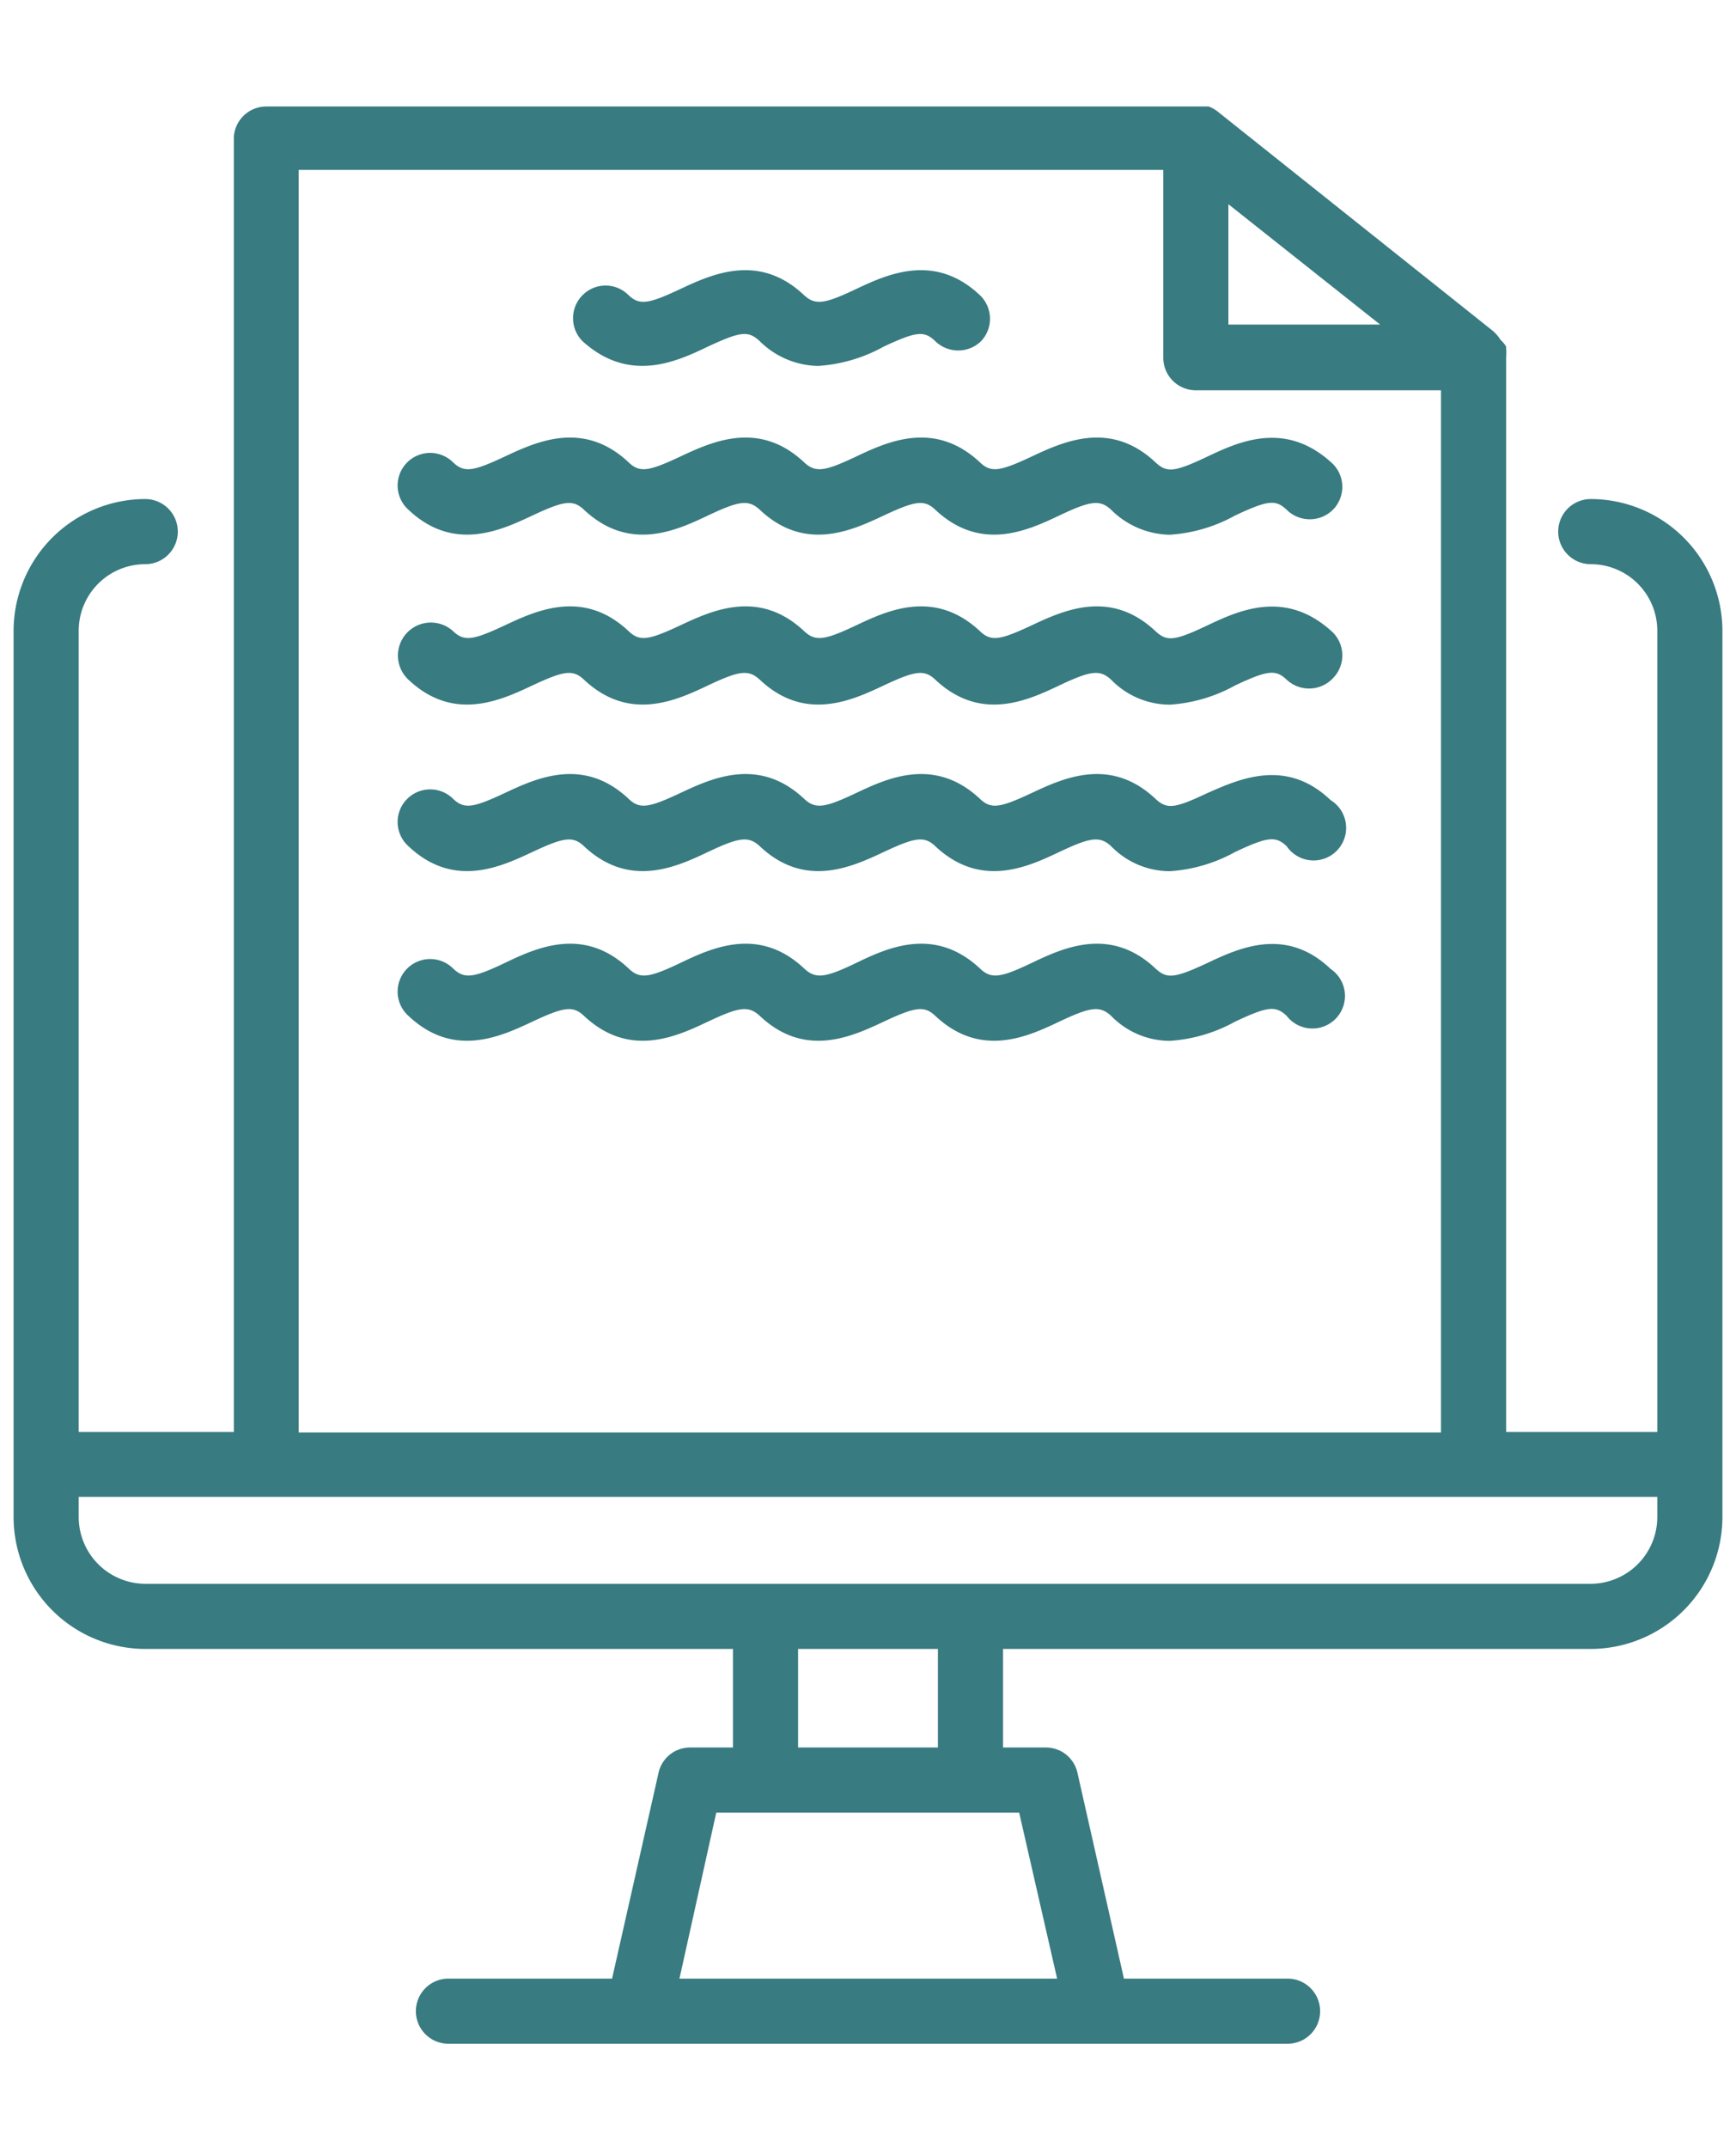 <svg xmlns="http://www.w3.org/2000/svg" id="Layer_1" data-name="Layer 1" viewBox="0 0 61.32 75.84"><defs><style>.cls-1{fill:#387b81;}</style></defs><path class="cls-1" d="M56.19,17.62a1.15,1.15,0,1,0,0,2.3,2.35,2.35,0,0,1,2.35,2.35V50.56H53.2V12.61a1.54,1.54,0,0,0,0-.3l0-.07A.88.88,0,0,0,53,12a.35.35,0,0,0-.05-.08,1.51,1.51,0,0,0-.21-.23L43,3.93a1.17,1.17,0,0,0-.31-.17l-.1,0-.25,0H9.4A1.15,1.15,0,0,0,8.26,4.83V50.56H2.78V22.27a2.35,2.35,0,0,1,2.35-2.35,1.15,1.15,0,1,0,0-2.3A4.66,4.66,0,0,0,.48,22.27V53.56a4.66,4.66,0,0,0,4.65,4.66H25.89V61.7H24.38a1.14,1.14,0,0,0-1.12.9l-1.64,7.26H15.84a1.15,1.15,0,1,0,0,2.3H45.48a1.15,1.15,0,0,0,0-2.3H39.7L38.06,62.6a1.14,1.14,0,0,0-1.12-.9H35.43V58.22H56.19a4.66,4.66,0,0,0,4.65-4.66V22.27A4.66,4.66,0,0,0,56.19,17.62ZM43.39,7.21l5.36,4.25H43.39ZM10.55,6H41.09v6.63a1.15,1.15,0,0,0,1.15,1.15H50.9v36.8H10.55ZM37.34,69.86H24L25.3,64H36ZM33.13,61.7H28.19V58.22h4.94Zm23.06-5.78H5.13a2.36,2.36,0,0,1-2.35-2.36v-.71H58.54v.71A2.36,2.36,0,0,1,56.19,55.92Z"></path><path class="cls-1" d="M25,12.24c1.16-.54,1.43-.57,1.83-.2a3,3,0,0,0,2.07.88,5.49,5.49,0,0,0,2.31-.68c1.16-.54,1.43-.57,1.82-.2a1.16,1.16,0,0,0,1.63,0,1.15,1.15,0,0,0-.05-1.62c-1.6-1.51-3.28-.73-4.38-.21s-1.43.58-1.83.21c-1.6-1.51-3.27-.73-4.38-.21s-1.43.58-1.82.21a1.14,1.14,0,0,0-1.62,0,1.15,1.15,0,0,0,0,1.63C22.24,13.55,23.91,12.76,25,12.24Z"></path><path class="cls-1" d="M42.65,16.12c-1.16.55-1.43.58-1.83.21-1.6-1.51-3.27-.73-4.38-.21s-1.43.58-1.82.21c-1.61-1.51-3.28-.73-4.38-.21s-1.43.58-1.83.21c-1.6-1.51-3.27-.73-4.38-.21s-1.43.58-1.82.21c-1.6-1.51-3.27-.73-4.38-.21s-1.43.58-1.82.21A1.15,1.15,0,1,0,14.43,18c1.6,1.51,3.27.72,4.38.2s1.43-.57,1.82-.2c1.61,1.51,3.28.72,4.38.2s1.43-.57,1.83-.2c1.6,1.51,3.27.72,4.38.2s1.43-.57,1.82-.2c1.61,1.51,3.28.72,4.38.2s1.43-.57,1.83-.2a3,3,0,0,0,2.07.88,5.49,5.49,0,0,0,2.31-.68c1.15-.54,1.43-.57,1.82-.2A1.16,1.16,0,0,0,47.08,18a1.15,1.15,0,0,0,0-1.62C45.42,14.82,43.75,15.6,42.65,16.12Z"></path><path class="cls-1" d="M42.65,22.08c-1.16.55-1.43.58-1.83.21-1.6-1.51-3.27-.73-4.38-.21s-1.43.58-1.82.21c-1.61-1.51-3.28-.73-4.38-.21s-1.43.58-1.83.21c-1.6-1.51-3.27-.73-4.38-.21s-1.43.58-1.82.21c-1.6-1.51-3.27-.73-4.38-.21s-1.43.58-1.82.21A1.15,1.15,0,1,0,14.43,24c1.6,1.51,3.27.72,4.38.2s1.43-.57,1.82-.2c1.61,1.51,3.28.72,4.38.2s1.43-.57,1.83-.2c1.6,1.51,3.27.72,4.38.2s1.43-.57,1.82-.2c1.61,1.51,3.28.72,4.38.2s1.43-.57,1.83-.2a2.9,2.9,0,0,0,2.07.88,5.49,5.49,0,0,0,2.31-.68c1.15-.54,1.43-.57,1.82-.2a1.16,1.16,0,0,0,1.63-.05,1.15,1.15,0,0,0,0-1.62C45.42,20.78,43.75,21.56,42.65,22.08Z"></path><path class="cls-1" d="M42.65,28c-1.16.55-1.43.58-1.83.21-1.6-1.51-3.27-.73-4.38-.21s-1.43.58-1.82.21c-1.61-1.51-3.28-.73-4.38-.21s-1.43.58-1.83.21c-1.6-1.51-3.27-.73-4.38-.21s-1.43.58-1.82.21c-1.6-1.51-3.27-.73-4.38-.21s-1.43.58-1.82.21a1.15,1.15,0,1,0-1.58,1.67c1.6,1.51,3.27.72,4.38.2s1.43-.57,1.82-.2c1.61,1.51,3.28.72,4.38.2s1.43-.57,1.83-.2c1.6,1.51,3.27.72,4.38.2s1.43-.57,1.82-.2c1.61,1.51,3.28.72,4.38.2s1.43-.57,1.83-.2a2.9,2.9,0,0,0,2.07.88,5.49,5.49,0,0,0,2.31-.68c1.15-.54,1.43-.57,1.82-.2A1.15,1.15,0,1,0,47,28.25C45.42,26.74,43.75,27.52,42.65,28Z"></path><path class="cls-1" d="M42.65,34c-1.16.54-1.43.57-1.83.2-1.6-1.51-3.27-.73-4.38-.2s-1.43.57-1.82.2c-1.61-1.51-3.28-.73-4.38-.2s-1.43.57-1.83.2c-1.6-1.51-3.27-.73-4.38-.2s-1.43.57-1.82.2c-1.6-1.51-3.27-.73-4.38-.2s-1.43.57-1.82.2a1.15,1.15,0,1,0-1.58,1.67c1.6,1.51,3.27.72,4.38.2s1.43-.57,1.82-.2c1.61,1.51,3.28.72,4.38.2s1.43-.57,1.83-.2c1.6,1.51,3.27.72,4.38.2s1.43-.57,1.82-.2c1.61,1.51,3.28.72,4.38.2s1.43-.57,1.83-.2a2.9,2.9,0,0,0,2.07.88,5.49,5.49,0,0,0,2.31-.68c1.15-.54,1.43-.57,1.82-.2A1.15,1.15,0,1,0,47,34.21C45.42,32.7,43.75,33.48,42.65,34Z"></path></svg>